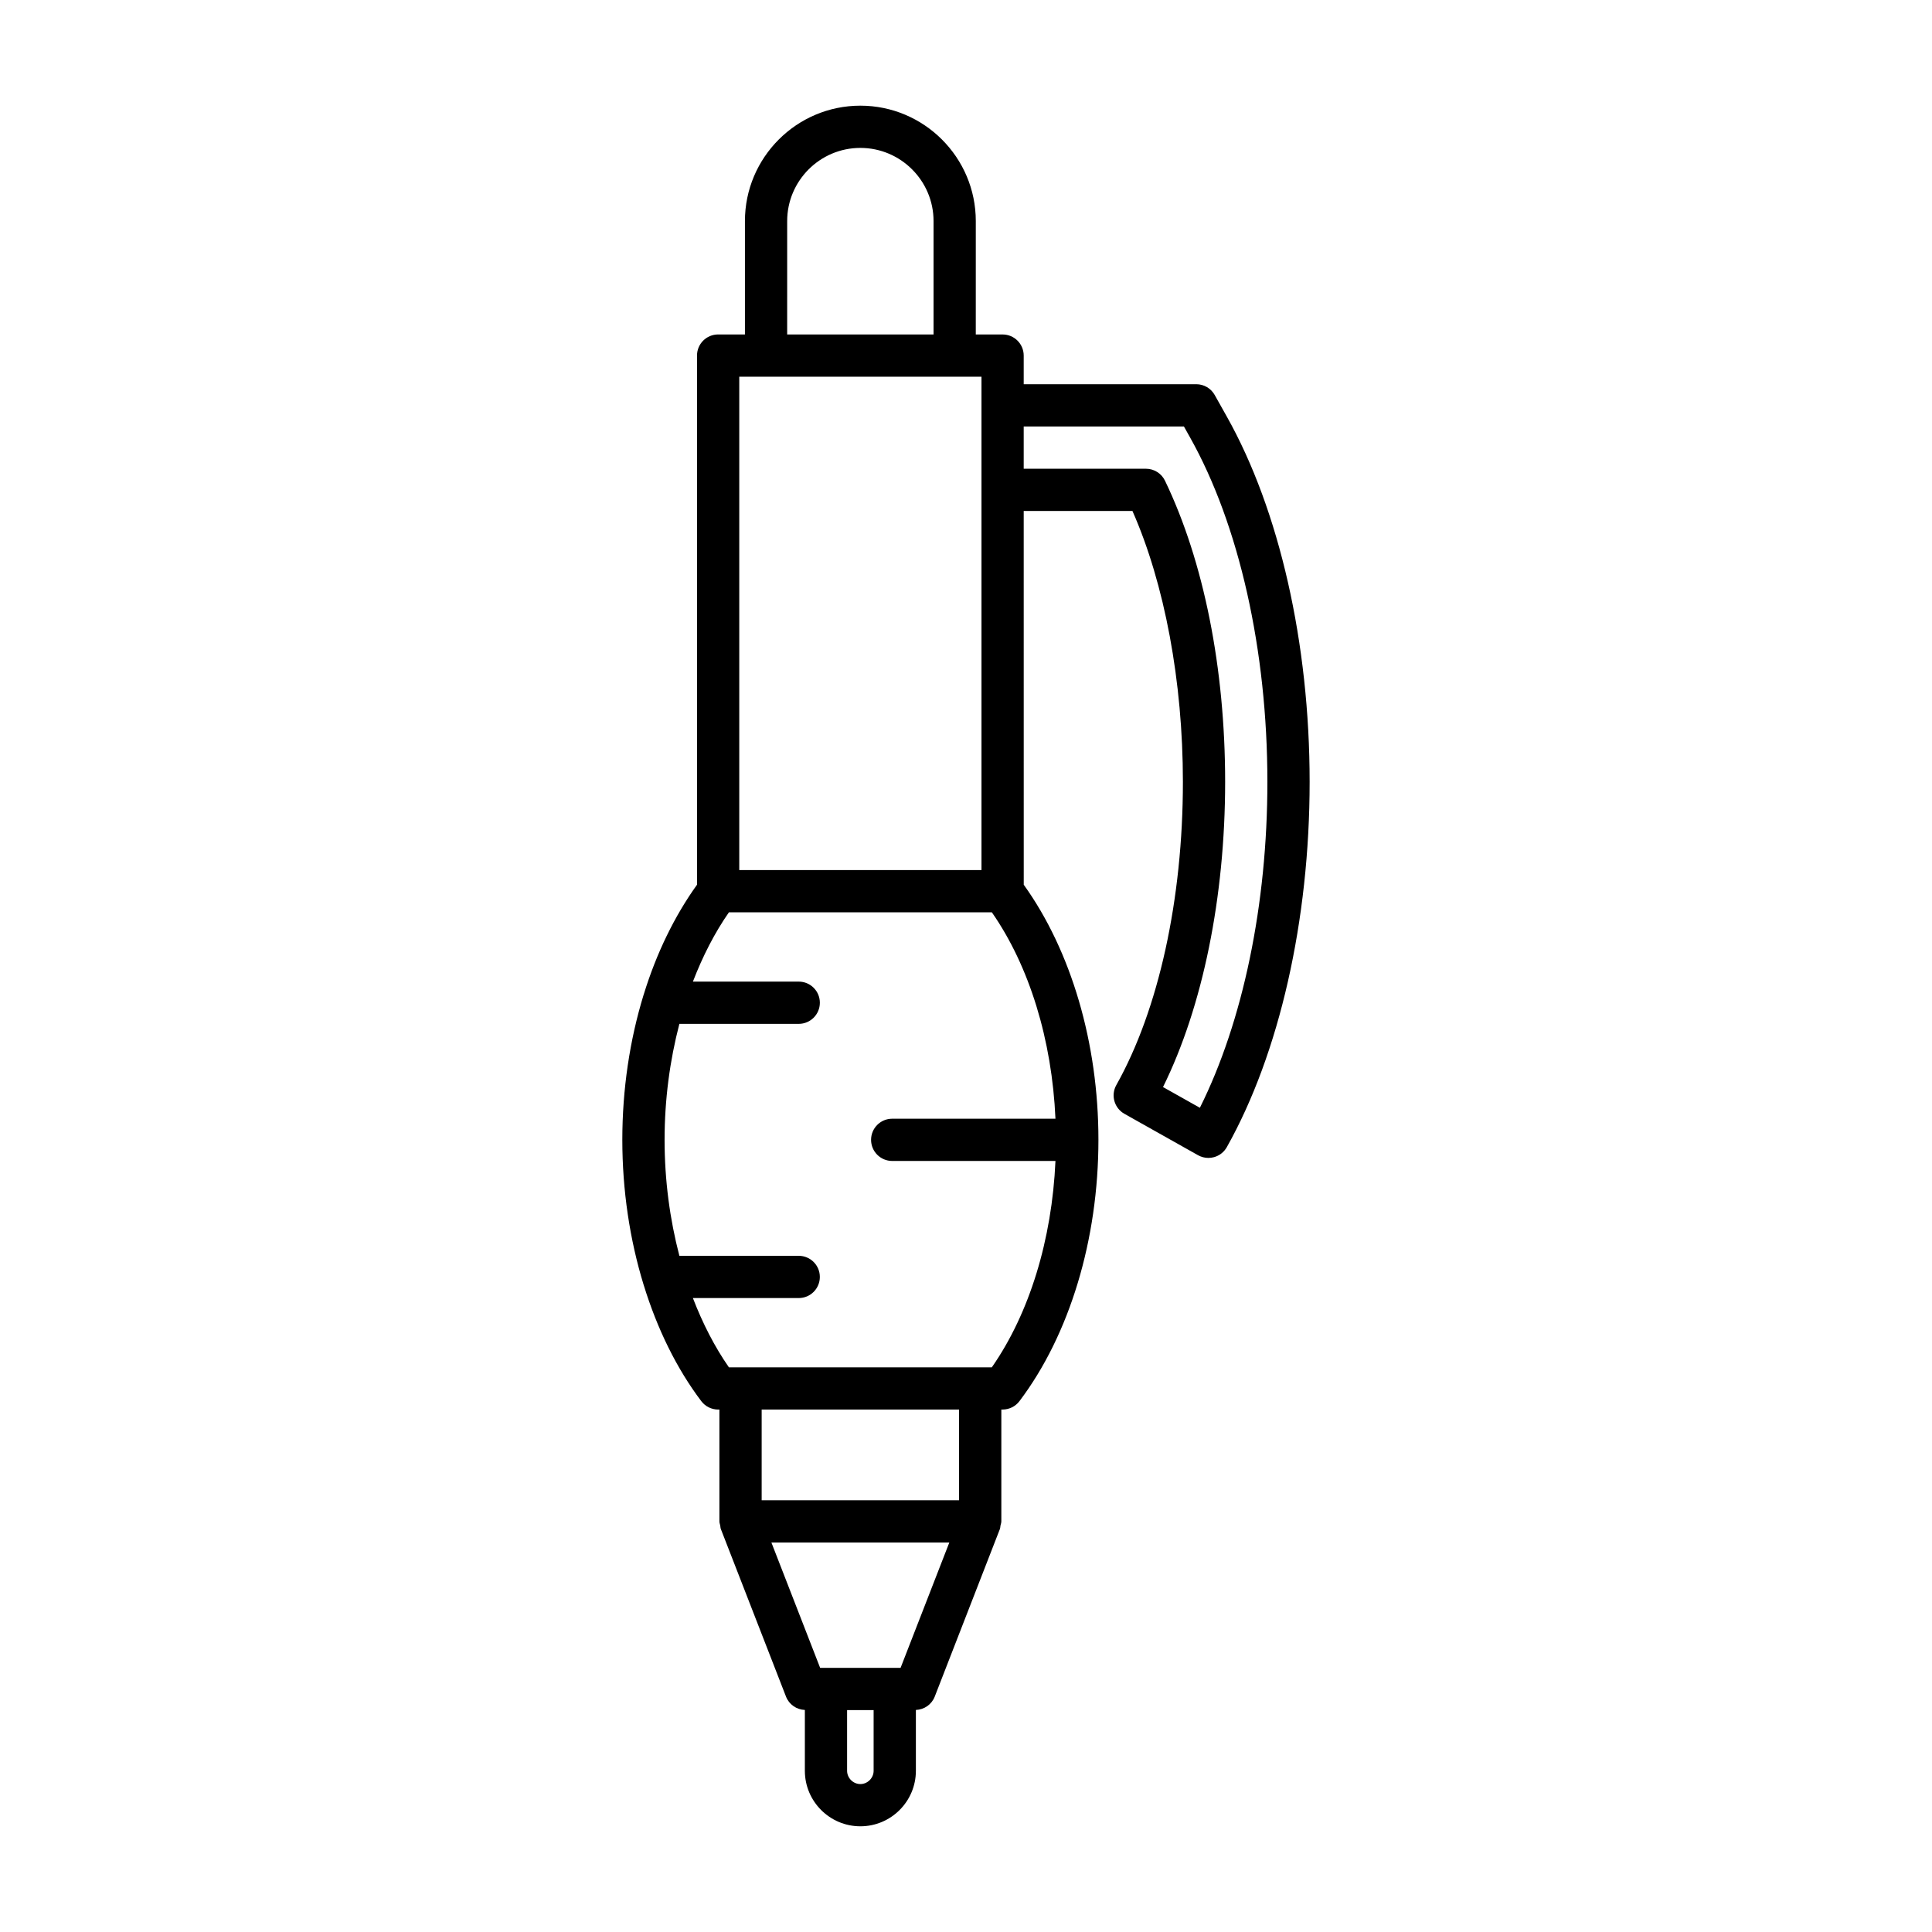 <?xml version="1.0" encoding="UTF-8"?>
<!-- Uploaded to: SVG Repo, www.svgrepo.com, Generator: SVG Repo Mixer Tools -->
<svg fill="#000000" width="800px" height="800px" version="1.1" viewBox="144 144 512 512" xmlns="http://www.w3.org/2000/svg">
 <path d="m465.91 248.68c-0.988-1.766-2.859-2.859-4.883-2.859h-45.734v-7.586c0-3.094-2.504-5.598-5.598-5.598h-7.102l0.004-30.047c0-16.863-13.723-30.586-30.59-30.586-16.871 0-30.59 13.723-30.59 30.586v30.043h-7.102c-3.094 0-5.598 2.504-5.598 5.598v140.23c-5.973 8.32-10.758 18.176-14.102 29.031-0.027 0.059-0.039 0.121-0.062 0.18-3.66 11.938-5.629 25.004-5.629 38.387 0 13.375 1.969 26.441 5.629 38.375 0.027 0.066 0.039 0.133 0.066 0.195 3.562 11.555 8.703 22.051 15.23 30.688 1.059 1.398 2.711 2.227 4.465 2.227h0.34v29.645c0 0.387 0.145 0.727 0.219 1.09 0.062 0.312 0.043 0.629 0.164 0.938l0.055 0.141c0.004 0.004 0.004 0.012 0.008 0.016l17.203 44.246c0.809 2.082 2.781 3.445 4.996 3.535v16.121c0 8.113 6.598 14.711 14.711 14.711s14.711-6.598 14.711-14.711v-16.121c2.215-0.09 4.188-1.453 4.996-3.535l17.203-44.246c0.004-0.008 0.004-0.012 0.008-0.02l0.055-0.141c0.121-0.305 0.098-0.621 0.16-0.93 0.074-0.367 0.223-0.707 0.223-1.098v-29.645h0.34c1.754 0 3.406-0.824 4.465-2.227 13.301-17.598 20.926-42.844 20.926-69.258 0-25.629-7.227-50.09-19.793-67.598l-0.008-99.047h28.816c8.523 19.305 13.371 45.219 13.371 71.789 0 31.121-6.43 60.406-17.641 80.344-1.516 2.695-0.559 6.106 2.137 7.625l19.516 10.977c0.848 0.469 1.793 0.715 2.746 0.715 0.508 0 1.016-0.07 1.508-0.207 1.434-0.398 2.644-1.352 3.371-2.644 13.945-24.82 21.949-60.105 21.949-96.809s-8.004-71.992-21.949-96.805zm-113.3-46.09c0-10.691 8.703-19.391 19.395-19.391 10.691 0 19.395 8.699 19.395 19.391v30.043h-38.793zm-12.699 41.242h64.191v130.74h-64.191zm35.609 369.45c0 1.906-1.605 3.516-3.516 3.516-1.906 0-3.516-1.605-3.516-3.516v-16.09h7.031zm7.144-27.285h-21.32l-12.914-33.211h47.148zm15.5-44.406h-52.316v-24.047h52.316zm25.543-101.12h-43.266c-3.094 0-5.598 2.504-5.598 5.598s2.504 5.598 5.598 5.598h43.266c-0.922 20.84-6.891 40.387-16.863 54.688h-69.676c-3.781-5.426-6.957-11.641-9.543-18.355h28.043c3.094 0 5.598-2.504 5.598-5.598s-2.504-5.598-5.598-5.598h-31.625c-2.531-9.668-3.922-20.062-3.922-30.734s1.395-21.066 3.922-30.734h31.629c3.094 0 5.598-2.504 5.598-5.598s-2.504-5.598-5.598-5.598h-28.043c2.586-6.719 5.762-12.934 9.543-18.363h69.68c9.965 14.301 15.934 33.852 16.855 54.695zm38.273-2.894-9.77-5.492c10.508-21.262 16.465-50.344 16.465-80.879 0-30.109-5.664-58.457-15.941-79.812-0.934-1.941-2.898-3.172-5.047-3.172h-32.395v-11.195h42.461l1.602 2.859c13.039 23.195 20.516 56.48 20.516 91.32 0.004 32.434-6.477 63.516-17.891 86.371z"/>
</svg>